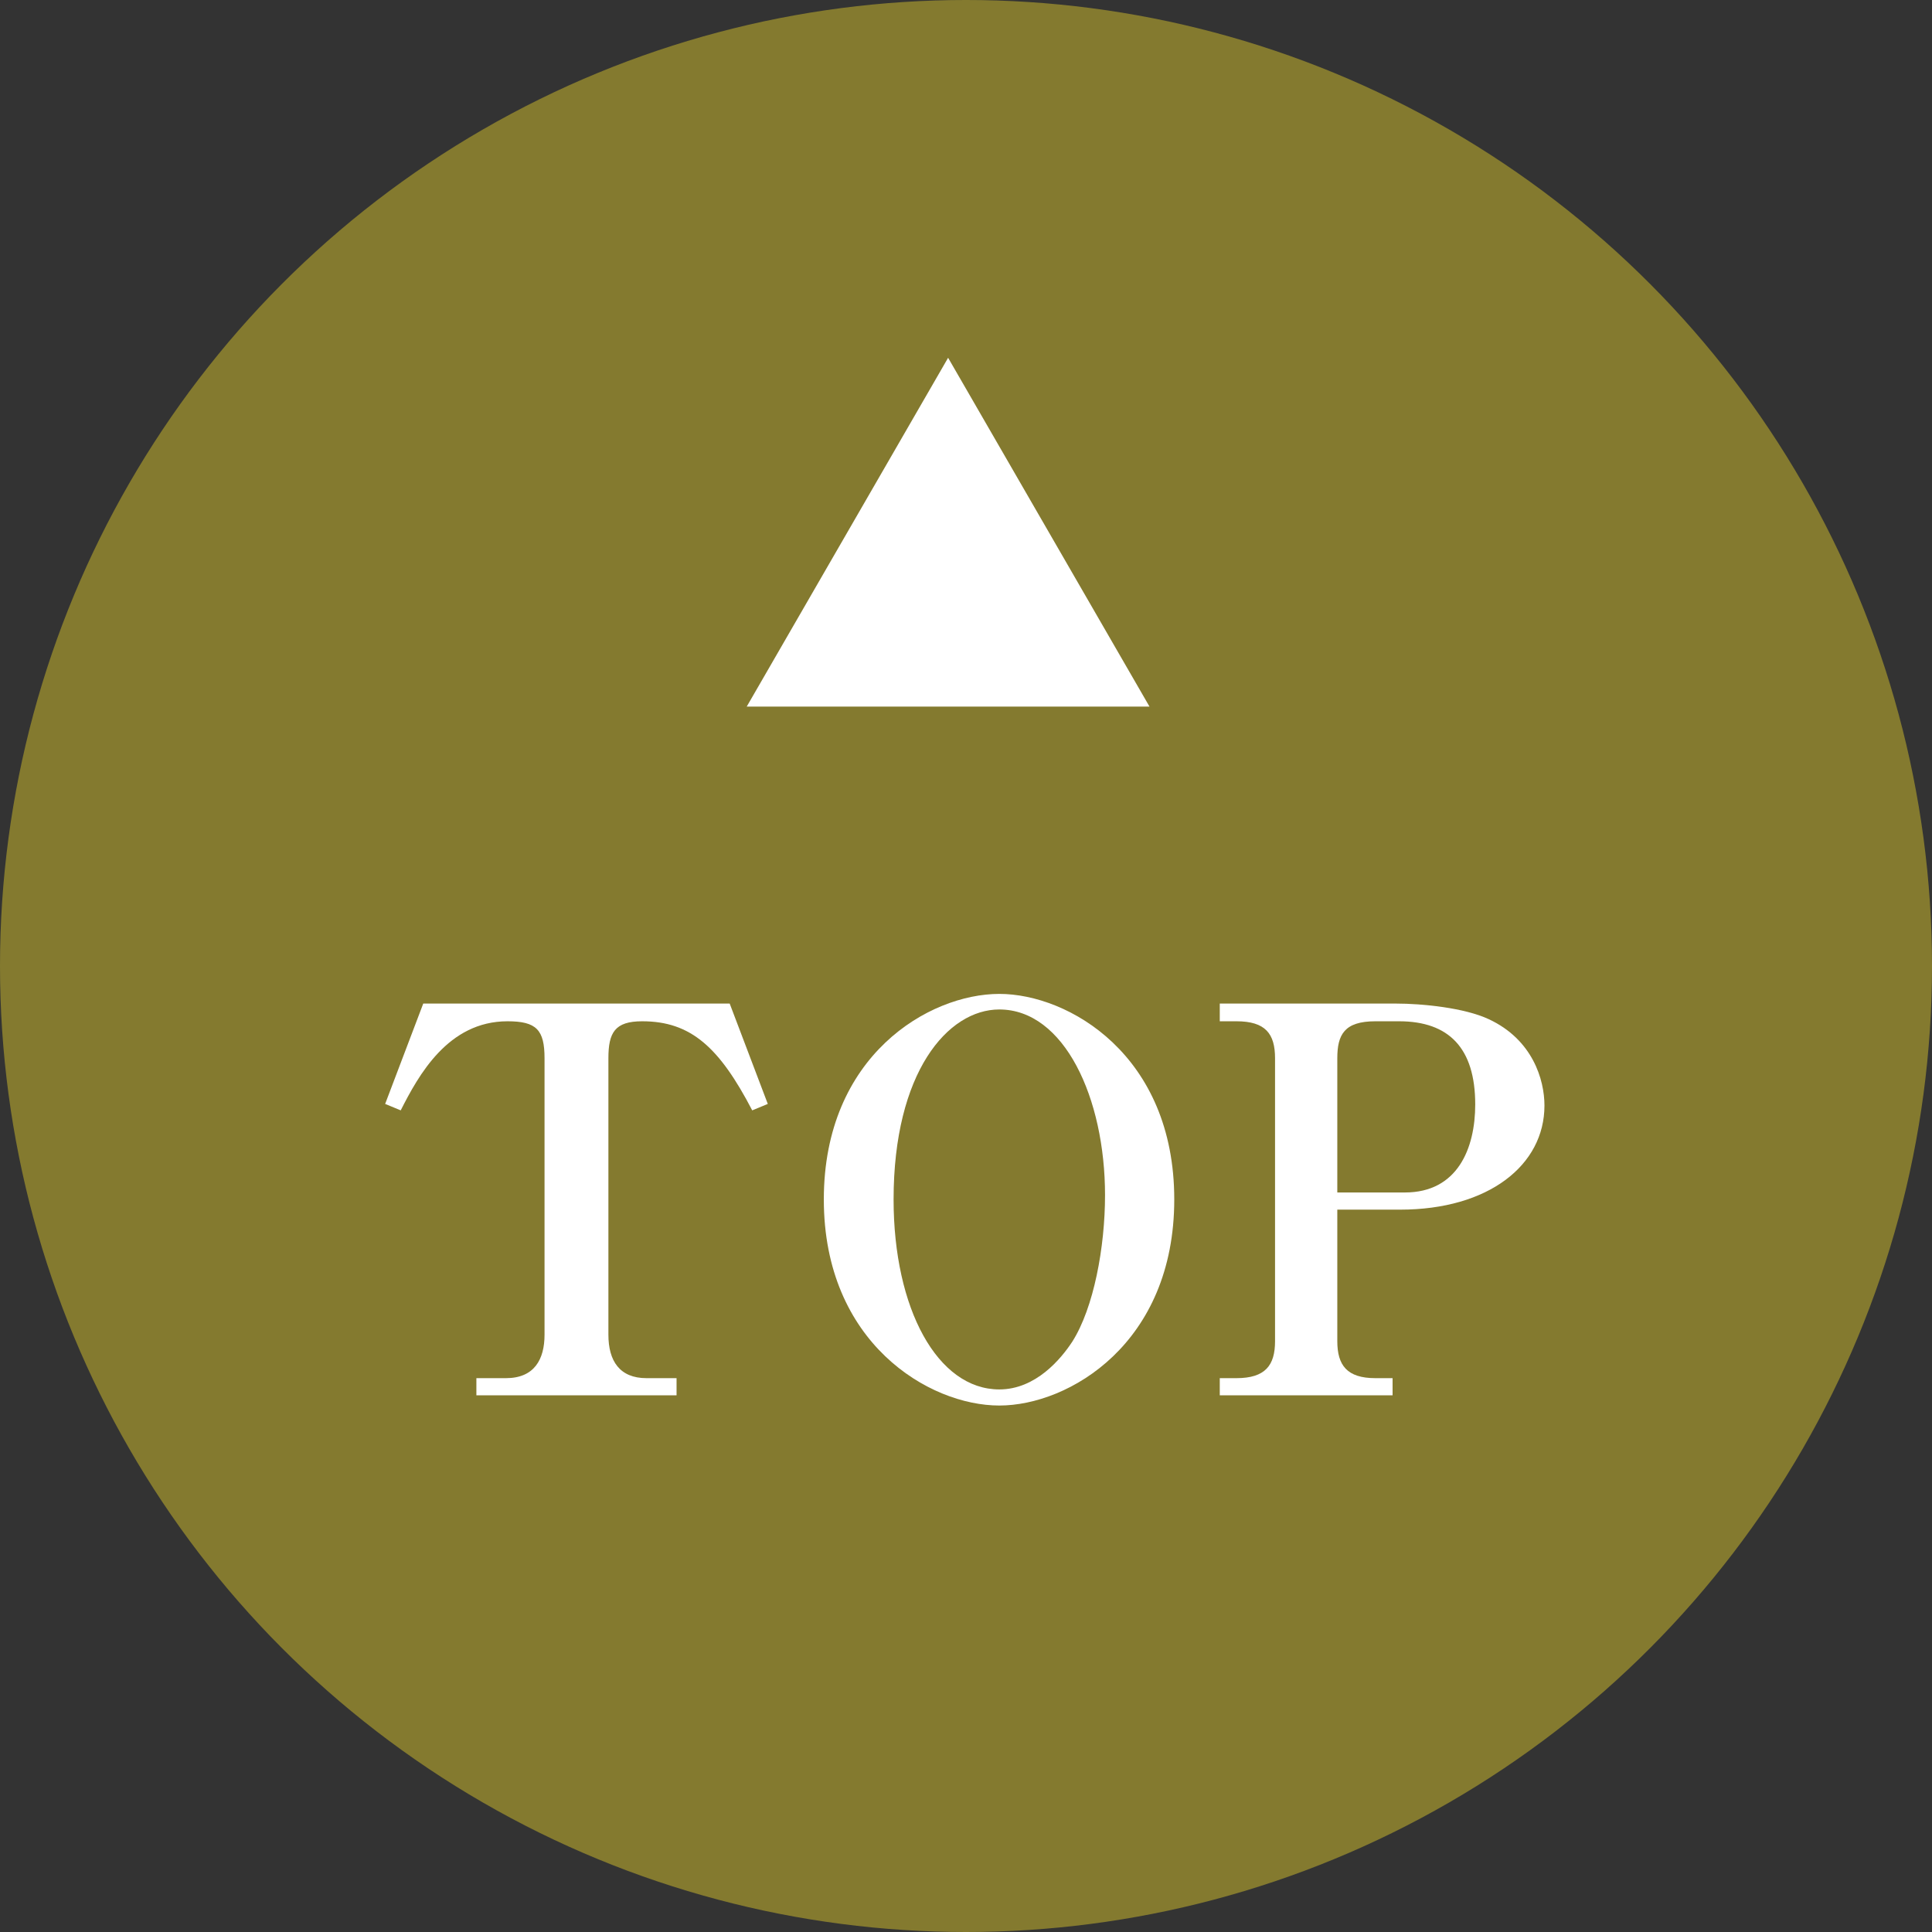 <svg width="54" height="54" viewBox="0 0 54 54" fill="none" xmlns="http://www.w3.org/2000/svg">
<rect x="0" y="0" width="54" height="54" fill="#333333" stroke="none"/>
<circle cx="27" cy="27" r="27" fill="#847A2F"/>
<path d="M26.5 10L32.129 19.75H20.871L26.5 10Z" fill="white"/>
<path d="M39.133 33.81H37.378V37.485C37.378 38.16 37.648 38.52 38.443 38.52H38.923V39H34.093V38.52H34.558C35.368 38.52 35.638 38.16 35.638 37.485V29.58C35.638 28.89 35.368 28.545 34.558 28.545H34.093V28.05H39.013C39.763 28.05 40.933 28.17 41.608 28.485C42.838 29.055 43.168 30.18 43.168 30.9C43.168 32.565 41.608 33.81 39.133 33.81ZM37.378 29.58V33.33H39.268C40.738 33.33 41.233 32.1 41.233 30.87C41.233 29.295 40.498 28.545 39.103 28.545H38.443C37.573 28.545 37.378 28.92 37.378 29.58Z" fill="white"/>
<path d="M32.821 33.525C32.821 37.545 29.881 39.285 27.931 39.285C25.966 39.285 23.026 37.53 23.026 33.525C23.026 29.505 25.966 27.78 27.931 27.78C29.866 27.78 32.821 29.49 32.821 33.525ZM30.886 33.405C30.886 30.69 29.746 28.215 27.931 28.215C26.491 28.215 24.976 29.97 24.976 33.525C24.976 36.585 26.206 38.835 27.931 38.835C28.951 38.835 29.656 37.98 29.971 37.5C30.571 36.555 30.886 34.86 30.886 33.405Z" fill="white"/>
<path d="M21.46 30.855L21.025 31.035C20.11 29.28 19.315 28.545 17.95 28.545C17.185 28.545 17.005 28.86 17.005 29.58V37.305C17.005 38.04 17.32 38.52 18.07 38.52H18.91V39H13.315V38.52H14.14C14.935 38.52 15.22 37.995 15.22 37.305V29.58C15.22 28.785 14.995 28.545 14.185 28.545C12.52 28.545 11.695 30.06 11.2 31.035L10.765 30.855L11.83 28.05H20.395L21.46 30.855Z" fill="white"/>
</svg>
